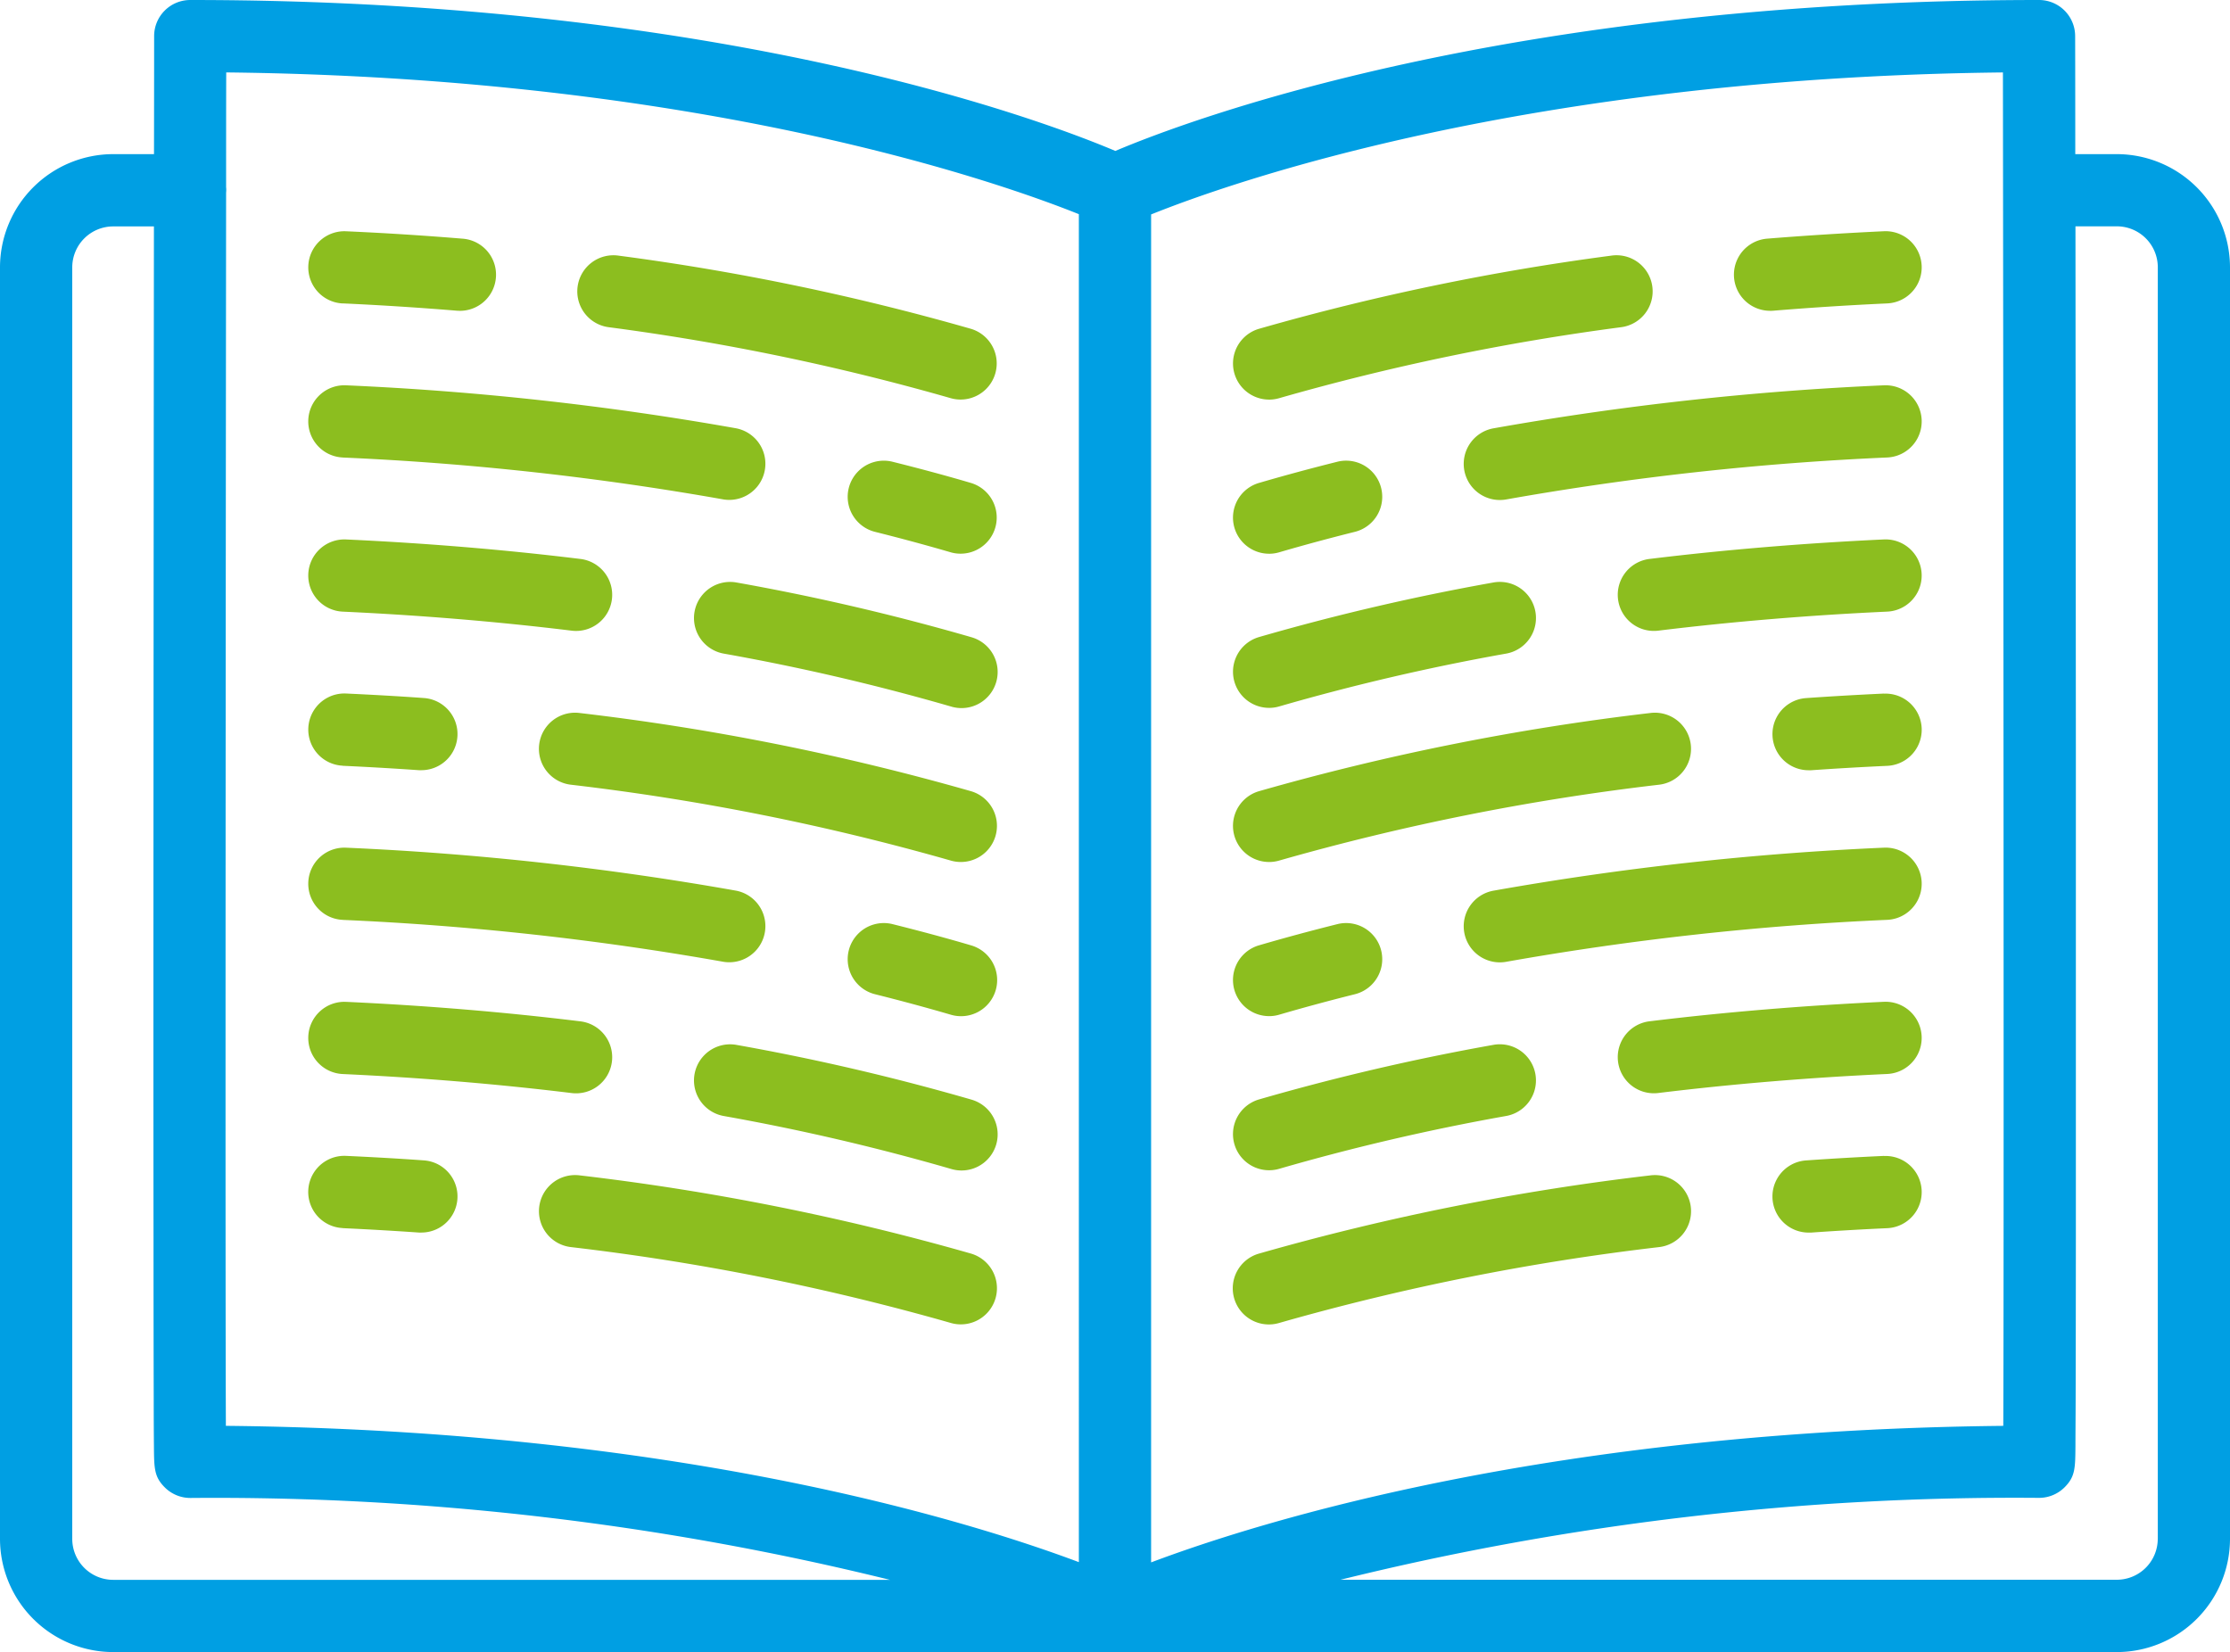<?xml version="1.0" encoding="UTF-8"?>
<svg xmlns="http://www.w3.org/2000/svg" width="120" height="88.898" viewBox="0 0 120 88.898">
  <g id="science-book-svgrepo-com" transform="translate(0 -60)">
    <path id="Pfad_201" data-name="Pfad 201" d="M113.909,68.294h-2.235c0-3.95-.007-6.352-.007-6.352A1.944,1.944,0,0,0,109.724,60C81,60,63.867,66.492,60.019,68.122,56.167,66.492,39.012,60,10.238,60a1.944,1.944,0,0,0-1.944,1.942s0,2.4-.007,6.352h-2.2A6.1,6.1,0,0,0,0,74.384v68.423A6.1,6.1,0,0,0,6.091,148.9H113.909A6.1,6.1,0,0,0,120,142.808V74.384A6.1,6.1,0,0,0,113.909,68.294ZM107.8,136.727c-24.225.246-39.867,5.093-45.857,7.347V71.54c4.148-1.67,20.136-7.366,45.838-7.642C107.808,87.477,107.839,127.665,107.8,136.727Zm-49.745-65.2V144.06c-6.025-2.259-21.677-7.089-45.9-7.334-.035-8.274-.012-42.491.012-66.327,0-.054.008-.108.008-.163s0-.1-.008-.156c0-2.157,0-4.228.006-6.183C37.849,64.173,53.844,69.836,58.056,71.525ZM3.888,142.808V74.384a2.205,2.205,0,0,1,2.2-2.2H8.283c-.007,7.333-.016,17.708-.022,28.088-.005,9.585-.008,19.173,0,26.369,0,3.6.006,6.6.011,8.707,0,1.056.006,1.886.011,2.454.009,1.211.012,1.664.583,2.235a1.945,1.945,0,0,0,1.375.57,151.8,151.8,0,0,1,37.648,4.406H6.091A2.205,2.205,0,0,1,3.888,142.808Zm112.225,0a2.205,2.205,0,0,1-2.2,2.2H72.135a151.347,151.347,0,0,1,37.59-4.406,1.945,1.945,0,0,0,1.375-.57c.571-.571.574-1.024.583-2.235,0-.568.008-1.4.011-2.454.006-2.1.01-5.107.012-8.707,0-7.2,0-16.784,0-26.369-.006-10.38-.015-20.754-.022-28.088h2.231a2.205,2.205,0,0,1,2.2,2.2v68.423Z" transform="translate(0 0)" fill="#009fe3"></path>
    <path id="Pfad_202" data-name="Pfad 202" d="M121.68,116.887a126.633,126.633,0,0,1,18.375,3.815,1.944,1.944,0,0,0,1.09-3.732,130.569,130.569,0,0,0-18.942-3.935,1.944,1.944,0,1,0-.523,3.852Z" transform="translate(-88.897 -39.276)" fill="#8cbe1f"></path>
    <path id="Pfad_203" data-name="Pfad 203" d="M65.857,111.886c2.058.094,4.127.227,6.15.394.054,0,.109.006.162.006a1.944,1.944,0,0,0,.158-3.881c-2.069-.171-4.186-.307-6.291-.4a1.944,1.944,0,0,0-.178,3.884Z" transform="translate(-47.414 -35.56)" fill="#8cbe1f"></path>
    <path id="Pfad_204" data-name="Pfad 204" d="M158.926,183.774a123.284,123.284,0,0,0-12.638-2.941,1.944,1.944,0,0,0-.69,3.826,119.421,119.421,0,0,1,12.238,2.847,1.944,1.944,0,1,0,1.091-3.731Z" transform="translate(-106.677 -89.492)" fill="#8cbe1f"></path>
    <path id="Pfad_205" data-name="Pfad 205" d="M65.856,175.886c4.174.192,8.311.535,12.294,1.021a1.944,1.944,0,1,0,.471-3.859c-4.08-.5-8.314-.85-12.587-1.046a1.944,1.944,0,1,0-.178,3.884Z" transform="translate(-47.413 -82.973)" fill="#8cbe1f"></path>
    <path id="Pfad_206" data-name="Pfad 206" d="M181.543,160.577a1.944,1.944,0,0,0,1.09-3.732c-1.356-.4-2.775-.78-4.217-1.14a1.944,1.944,0,0,0-.943,3.772C178.866,159.825,180.235,160.195,181.543,160.577Z" transform="translate(-130.385 -70.857)" fill="#8cbe1f"></path>
    <path id="Pfad_207" data-name="Pfad 207" d="M65.857,143.886a156.275,156.275,0,0,1,20.478,2.253,1.944,1.944,0,0,0,.69-3.826A160.113,160.113,0,0,0,66.035,140a1.944,1.944,0,0,0-.178,3.884Z" transform="translate(-47.414 -59.266)" fill="#8cbe1f"></path>
    <path id="Pfad_208" data-name="Pfad 208" d="M135.217,212.206A132.711,132.711,0,0,0,114.174,208a1.944,1.944,0,1,0-.471,3.859,128.813,128.813,0,0,1,20.423,4.079,1.944,1.944,0,1,0,1.091-3.732Z" transform="translate(-82.968 -109.631)" fill="#8cbe1f"></path>
    <path id="Pfad_209" data-name="Pfad 209" d="M65.857,207.886c1.373.063,2.752.143,4.1.237.046,0,.092,0,.138,0a1.944,1.944,0,0,0,.134-3.883c-1.377-.1-2.787-.178-4.191-.243a1.944,1.944,0,0,0-.179,3.884Z" transform="translate(-47.415 -106.678)" fill="#8cbe1f"></path>
    <path id="Pfad_210" data-name="Pfad 210" d="M158.926,279.775a123.276,123.276,0,0,0-12.638-2.941,1.944,1.944,0,0,0-.69,3.826,119.417,119.417,0,0,1,12.238,2.847,1.944,1.944,0,1,0,1.091-3.731Z" transform="translate(-106.677 -160.611)" fill="#8cbe1f"></path>
    <path id="Pfad_211" data-name="Pfad 211" d="M65.856,271.887c4.174.192,8.311.535,12.294,1.021a1.944,1.944,0,1,0,.471-3.859c-4.08-.5-8.314-.85-12.587-1.046a1.944,1.944,0,1,0-.178,3.884Z" transform="translate(-47.413 -154.092)" fill="#8cbe1f"></path>
    <path id="Pfad_212" data-name="Pfad 212" d="M135.221,308.206A132.735,132.735,0,0,0,114.18,304a1.944,1.944,0,1,0-.471,3.859,128.825,128.825,0,0,1,20.421,4.079,1.944,1.944,0,0,0,1.091-3.732Z" transform="translate(-82.972 -180.75)" fill="#8cbe1f"></path>
    <path id="Pfad_213" data-name="Pfad 213" d="M65.857,303.887c1.367.063,2.747.143,4.1.237.046,0,.092,0,.138,0a1.944,1.944,0,0,0,.134-3.883c-1.385-.1-2.8-.179-4.194-.243a1.944,1.944,0,0,0-.179,3.884Z" transform="translate(-47.415 -177.799)" fill="#8cbe1f"></path>
    <path id="Pfad_214" data-name="Pfad 214" d="M181.543,256.576a1.944,1.944,0,1,0,1.09-3.732c-1.356-.4-2.775-.78-4.217-1.14a1.944,1.944,0,1,0-.943,3.772C178.866,255.824,180.235,256.194,181.543,256.576Z" transform="translate(-130.385 -141.975)" fill="#8cbe1f"></path>
    <path id="Pfad_215" data-name="Pfad 215" d="M65.857,239.886a156.273,156.273,0,0,1,20.478,2.253,1.944,1.944,0,0,0,.69-3.826A160.118,160.118,0,0,0,66.035,236a1.944,1.944,0,0,0-.178,3.884Z" transform="translate(-47.414 -130.385)" fill="#8cbe1f"></path>
    <path id="Pfad_216" data-name="Pfad 216" d="M257.942,120.781a1.947,1.947,0,0,0,.546-.079,126.634,126.634,0,0,1,18.375-3.815,1.944,1.944,0,1,0-.523-3.852,130.568,130.568,0,0,0-18.942,3.935,1.944,1.944,0,0,0,.544,3.81Z" transform="translate(-189.649 -39.277)" fill="#8cbe1f"></path>
    <path id="Pfad_217" data-name="Pfad 217" d="M361.928,112.287q.08,0,.162-.006c2.022-.167,4.091-.3,6.15-.394a1.944,1.944,0,1,0-.178-3.884c-2.106.1-4.222.232-6.292.4a1.944,1.944,0,0,0,.158,3.881Z" transform="translate(-266.685 -35.56)" fill="#8cbe1f"></path>
    <path id="Pfad_218" data-name="Pfad 218" d="M257.942,187.586a1.949,1.949,0,0,0,.546-.079,119.316,119.316,0,0,1,12.238-2.847,1.944,1.944,0,0,0-.69-3.826,123.312,123.312,0,0,0-12.638,2.941,1.944,1.944,0,0,0,.545,3.81Z" transform="translate(-189.649 -89.494)" fill="#8cbe1f"></path>
    <path id="Pfad_219" data-name="Pfad 219" d="M350.283,172c-4.272.2-8.507.548-12.587,1.046a1.944,1.944,0,1,0,.471,3.859c3.983-.486,8.119-.829,12.294-1.021a1.944,1.944,0,0,0-.178-3.884Z" transform="translate(-248.907 -82.972)" fill="#8cbe1f"></path>
    <path id="Pfad_220" data-name="Pfad 220" d="M257.942,160.653a1.945,1.945,0,0,0,.546-.079c1.307-.382,2.676-.752,4.069-1.1a1.944,1.944,0,1,0-.943-3.772c-1.443.361-2.862.744-4.217,1.14a1.944,1.944,0,0,0,.545,3.81Z" transform="translate(-189.649 -70.855)" fill="#8cbe1f"></path>
    <path id="Pfad_221" data-name="Pfad 221" d="M326.577,140a160.122,160.122,0,0,0-20.99,2.311,1.944,1.944,0,1,0,.69,3.826,156.186,156.186,0,0,1,20.478-2.253,1.944,1.944,0,0,0-.178-3.884Z" transform="translate(-225.2 -59.266)" fill="#8cbe1f"></path>
    <path id="Pfad_222" data-name="Pfad 222" d="M257.943,216.016a1.949,1.949,0,0,0,.546-.079,128.748,128.748,0,0,1,20.423-4.079,1.944,1.944,0,1,0-.471-3.859,132.652,132.652,0,0,0-21.043,4.206,1.944,1.944,0,0,0,.544,3.81Z" transform="translate(-189.65 -109.63)" fill="#8cbe1f"></path>
    <path id="Pfad_223" data-name="Pfad 223" d="M373.995,204c-1.4.065-2.814.146-4.192.243a1.944,1.944,0,0,0,.134,3.883c.046,0,.092,0,.138,0,1.346-.094,2.725-.174,4.1-.237a1.944,1.944,0,1,0-.179-3.884Z" transform="translate(-272.619 -106.678)" fill="#8cbe1f"></path>
    <path id="Pfad_224" data-name="Pfad 224" d="M256.076,282.186a1.942,1.942,0,0,0,2.411,1.32,119.316,119.316,0,0,1,12.238-2.847,1.944,1.944,0,0,0-.69-3.826,123.326,123.326,0,0,0-12.638,2.941A1.945,1.945,0,0,0,256.076,282.186Z" transform="translate(-189.649 -160.612)" fill="#8cbe1f"></path>
    <path id="Pfad_225" data-name="Pfad 225" d="M350.283,268c-4.272.2-8.507.548-12.587,1.046a1.944,1.944,0,1,0,.471,3.859c3.983-.486,8.119-.829,12.294-1.021a1.944,1.944,0,0,0-.178-3.884Z" transform="translate(-248.907 -154.092)" fill="#8cbe1f"></path>
    <path id="Pfad_226" data-name="Pfad 226" d="M278.438,304a132.677,132.677,0,0,0-21.041,4.206,1.944,1.944,0,1,0,1.09,3.732,128.777,128.777,0,0,1,20.421-4.079,1.944,1.944,0,1,0-.47-3.859Z" transform="translate(-189.649 -180.749)" fill="#8cbe1f"></path>
    <path id="Pfad_227" data-name="Pfad 227" d="M373.987,300c-1.4.064-2.809.146-4.194.243a1.944,1.944,0,0,0,.134,3.883c.046,0,.092,0,.138,0,1.354-.095,2.734-.175,4.1-.237a1.944,1.944,0,0,0-.178-3.884Z" transform="translate(-272.61 -177.799)" fill="#8cbe1f"></path>
    <path id="Pfad_228" data-name="Pfad 228" d="M257.942,256.654a1.946,1.946,0,0,0,.546-.079c1.307-.382,2.676-.752,4.069-1.1a1.944,1.944,0,1,0-.943-3.772c-1.443.361-2.862.744-4.217,1.14a1.944,1.944,0,0,0,.545,3.81Z" transform="translate(-189.649 -141.974)" fill="#8cbe1f"></path>
    <path id="Pfad_229" data-name="Pfad 229" d="M326.577,236a160.128,160.128,0,0,0-20.99,2.311,1.944,1.944,0,1,0,.69,3.826,156.184,156.184,0,0,1,20.478-2.253,1.944,1.944,0,0,0-.178-3.884Z" transform="translate(-225.2 -130.386)" fill="#8cbe1f"></path>
  </g>
</svg>
